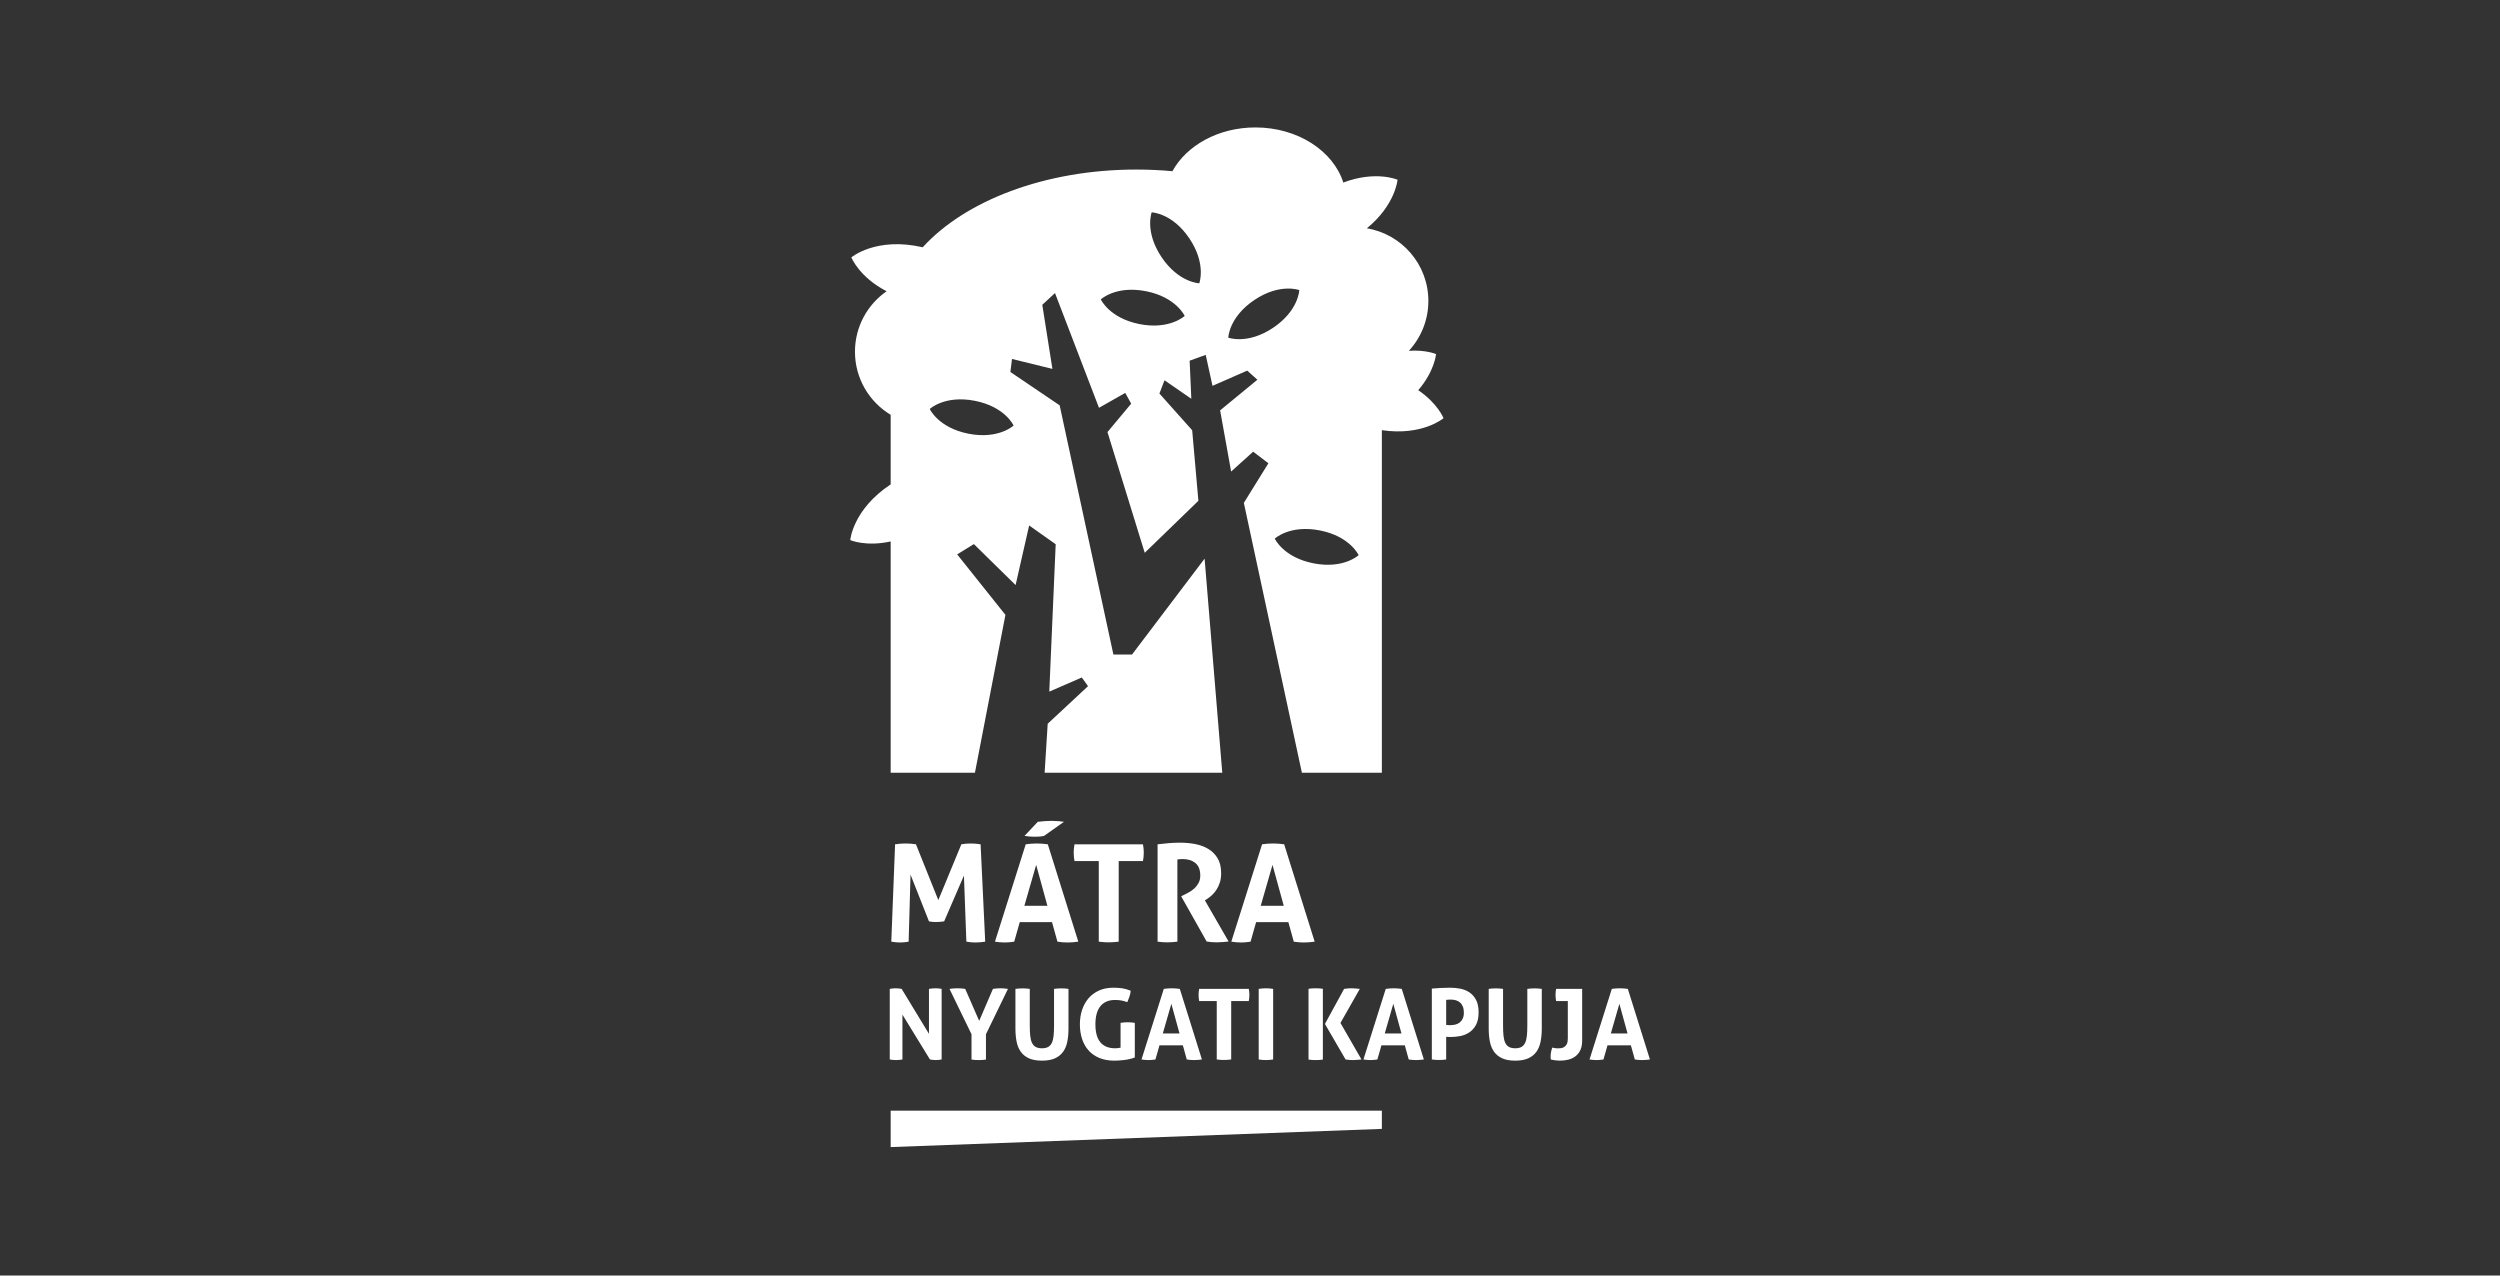 <?xml version="1.0" encoding="UTF-8" standalone="no"?>
<!DOCTYPE svg PUBLIC "-//W3C//DTD SVG 1.1//EN" "http://www.w3.org/Graphics/SVG/1.1/DTD/svg11.dtd">
<svg width="100%" height="100%" viewBox="0 0 196 100" version="1.1" xmlns="http://www.w3.org/2000/svg" xmlns:xlink="http://www.w3.org/1999/xlink" xml:space="preserve" xmlns:serif="http://www.serif.com/" style="fill-rule:evenodd;clip-rule:evenodd;stroke-linejoin:round;stroke-miterlimit:2;">
    <rect x="0" y="0" width="196" height="100" fill="#333333" stroke="none"/>
    <g transform="matrix(1,0,0,1,-1130,0)">
        <g id="matra-nyigati-kapuja" transform="matrix(0.979,0,0,0.499,1130,0)">
            <rect x="0" y="0" width="200.222" height="200.222" style="fill:none;"/>
            <g transform="matrix(0.681,0,0,1.335,68.089,20.022)">
                <path d="M5.273,84.367C5.698,84.303 6.107,84.271 6.5,84.271C6.914,84.271 7.323,84.303 7.727,84.367L10.357,90.933L13.066,84.367C13.395,84.303 13.762,84.271 14.166,84.271C14.57,84.271 14.957,84.303 15.329,84.367L15.871,95.825C15.467,95.889 15.084,95.921 14.724,95.921C14.362,95.921 14.006,95.889 13.656,95.825L13.369,88.048L11.042,93.435C10.893,93.456 10.739,93.475 10.58,93.491C10.421,93.507 10.261,93.515 10.102,93.515C9.963,93.515 9.825,93.509 9.687,93.499C9.549,93.488 9.406,93.467 9.257,93.435L7.09,87.937L6.867,95.825C6.526,95.889 6.197,95.921 5.878,95.921C5.538,95.921 5.188,95.889 4.827,95.825L5.273,84.367ZM20.635,84.367C20.859,84.335 21.071,84.311 21.273,84.295C21.475,84.279 21.698,84.271 21.942,84.271C22.154,84.271 22.362,84.279 22.564,84.295C22.765,84.311 22.989,84.335 23.233,84.367L26.819,95.825C26.383,95.889 25.958,95.921 25.544,95.921C25.14,95.921 24.747,95.889 24.365,95.825L23.727,93.53L19.934,93.53L19.281,95.825C18.898,95.889 18.532,95.921 18.181,95.921C17.788,95.921 17.4,95.889 17.018,95.825L20.635,84.367ZM23.185,91.602L21.863,86.789L20.476,91.602L23.185,91.602ZM22.054,81.721C22.287,81.689 22.545,81.663 22.827,81.642C23.108,81.62 23.393,81.61 23.679,81.61C23.956,81.61 24.221,81.62 24.476,81.642C24.731,81.663 24.949,81.689 25.13,81.721L22.787,83.379C22.596,83.421 22.404,83.448 22.213,83.458C22.022,83.469 21.836,83.474 21.656,83.474C21.263,83.474 20.875,83.442 20.492,83.379L22.054,81.721ZM29.225,86.343L26.373,86.343C26.309,86.024 26.277,85.69 26.277,85.339C26.277,85.01 26.309,84.685 26.373,84.367L34.421,84.367C34.485,84.685 34.517,85.01 34.517,85.339C34.517,85.69 34.485,86.024 34.421,86.343L31.568,86.343L31.568,95.825C31.377,95.847 31.186,95.865 30.994,95.881C30.803,95.897 30.618,95.905 30.437,95.905C30.256,95.905 30.062,95.899 29.855,95.889C29.648,95.879 29.438,95.857 29.225,95.825L29.225,86.343ZM36.142,84.367C36.609,84.313 37.047,84.269 37.456,84.231C37.865,84.194 38.32,84.176 38.819,84.176C39.403,84.176 39.979,84.229 40.548,84.335C41.116,84.441 41.629,84.63 42.086,84.901C42.543,85.171 42.912,85.538 43.194,86C43.475,86.462 43.616,87.05 43.616,87.761C43.616,88.186 43.563,88.56 43.457,88.885C43.351,89.209 43.214,89.493 43.05,89.737C42.885,89.982 42.708,90.192 42.517,90.367C42.325,90.542 42.144,90.683 41.975,90.789L41.704,90.965L44.493,95.809C44.28,95.83 44.057,95.852 43.823,95.873C43.589,95.894 43.351,95.905 43.106,95.905C42.702,95.905 42.304,95.873 41.911,95.809L38.915,90.486L39.297,90.295C39.445,90.221 39.626,90.125 39.839,90.008C40.051,89.891 40.256,89.745 40.453,89.57C40.649,89.395 40.816,89.182 40.955,88.933C41.093,88.683 41.162,88.388 41.162,88.048C41.162,87.379 40.971,86.887 40.588,86.574C40.206,86.261 39.712,86.104 39.106,86.104C38.873,86.104 38.66,86.12 38.469,86.152L38.469,95.825C38.277,95.846 38.086,95.865 37.895,95.881C37.704,95.897 37.518,95.905 37.337,95.905C37.156,95.905 36.965,95.899 36.763,95.889C36.562,95.878 36.354,95.857 36.142,95.825L36.142,84.367ZM48.429,84.367C48.652,84.335 48.865,84.311 49.067,84.295C49.268,84.279 49.491,84.271 49.736,84.271C49.948,84.271 50.156,84.279 50.357,84.295C50.559,84.311 50.782,84.335 51.027,84.367L54.613,95.825C54.177,95.889 53.752,95.921 53.338,95.921C52.934,95.921 52.541,95.889 52.158,95.825L51.521,93.53L47.728,93.53L47.074,95.825C46.692,95.889 46.325,95.921 45.975,95.921C45.582,95.921 45.194,95.889 44.811,95.825L48.429,84.367ZM50.979,91.602L49.656,86.789L48.27,91.602L50.979,91.602ZM66.792,30.924C69.086,32.477 69.768,34.219 69.768,34.219C69.768,34.219 67.276,36.338 62.515,35.628L62.515,75.943L53.111,75.943L46.285,44.184L49.173,39.524L47.38,38.16L44.791,40.499L43.496,33.298L47.878,29.692L46.683,28.62L42.599,30.412L41.802,26.769L39.91,27.451L40.109,31.933L36.955,29.757L36.358,31.316L40.209,35.636L40.94,43.94L34.631,50.06L30.248,35.854L33.037,32.509L32.34,31.243L29.252,32.996L24.077,19.492L22.583,20.873L23.774,28.417L19.021,27.247L18.833,28.782L24.627,32.705L30.945,62.032L33.137,62.032L41.67,50.748L43.748,75.943L22.859,75.943L23.219,70.178L27.962,65.755L27.23,64.733L23.406,66.399L24.159,49.052L21.038,46.843L19.445,53.859L14.538,49.035L12.573,50.247L18.249,57.366L14.663,75.943L4.754,75.943L4.754,48.724C1.85,49.373 0,48.565 0,48.565C0,48.565 0.294,44.965 4.754,42.007L4.754,33.82C2.238,32.304 0.555,29.545 0.555,26.394C0.555,23.446 2.027,20.845 4.276,19.279C1.041,17.608 0.131,15.294 0.131,15.294C0.131,15.294 3.022,12.839 8.524,14.103C13.491,8.64 22.874,4.956 33.634,4.956C35.079,4.956 36.499,5.023 37.886,5.152C39.547,2.117 43.291,0 47.646,0C52.615,0 56.791,2.755 57.982,6.486C61.803,5.039 64.36,6.156 64.36,6.156C64.36,6.156 64.119,9.115 60.751,11.872C64.855,12.555 67.984,16.12 67.984,20.418C67.984,22.683 67.114,24.744 65.692,26.288C67.682,26.15 68.888,26.675 68.888,26.675C68.888,26.675 68.725,28.678 66.792,30.924ZM54.472,51.298C58.021,52 59.784,50.337 59.784,50.337C59.784,50.337 58.786,48.13 55.235,47.43C51.685,46.729 49.922,48.391 49.922,48.391C49.922,48.391 50.921,50.598 54.472,51.298ZM19.211,35.082C19.211,35.082 18.214,32.875 14.663,32.174C11.112,31.473 9.35,33.135 9.35,33.135C9.35,33.135 10.349,35.342 13.899,36.044C17.449,36.744 19.211,35.082 19.211,35.082ZM34.016,23.144C37.566,23.845 39.328,22.183 39.328,22.183C39.328,22.183 38.33,19.976 34.78,19.275C31.229,18.574 29.467,20.236 29.467,20.236C29.467,20.236 30.465,22.443 34.016,23.144ZM41.045,18.342C41.045,18.342 41.9,16.075 39.885,13.069C37.87,10.063 35.448,9.992 35.448,9.992C35.448,9.992 34.594,12.259 36.609,15.265C38.624,18.272 41.045,18.342 41.045,18.342ZM44.454,24.74C44.454,24.74 46.721,25.594 49.727,23.579C52.733,21.564 52.804,19.143 52.804,19.143C52.804,19.143 50.537,18.288 47.531,20.303C44.525,22.318 44.454,24.74 44.454,24.74ZM4.646,101.383C4.886,101.336 5.113,101.313 5.329,101.313C5.56,101.313 5.798,101.336 6.045,101.383L9.257,106.674L9.257,101.383C9.534,101.336 9.8,101.313 10.054,101.313C10.293,101.313 10.524,101.336 10.747,101.383L10.747,109.69C10.501,109.737 10.277,109.76 10.077,109.76C9.861,109.76 9.627,109.737 9.373,109.69L6.137,104.41L6.137,109.69C5.89,109.737 5.64,109.76 5.386,109.76C5.132,109.76 4.886,109.737 4.646,109.69L4.646,101.383ZM14.261,106.721L11.673,101.383C11.996,101.336 12.32,101.313 12.643,101.313C12.936,101.313 13.228,101.336 13.521,101.383L15.162,105.149L16.78,101.383C17.065,101.336 17.357,101.313 17.658,101.313C17.935,101.313 18.231,101.336 18.547,101.383L15.959,106.721L15.959,109.702C15.805,109.725 15.658,109.74 15.52,109.748C15.381,109.756 15.243,109.759 15.104,109.759C14.973,109.759 14.836,109.756 14.694,109.748C14.552,109.74 14.407,109.725 14.261,109.702L14.261,106.721ZM19.425,101.383C19.572,101.359 19.714,101.344 19.852,101.336C19.991,101.329 20.133,101.324 20.28,101.324C20.411,101.324 20.545,101.329 20.685,101.336C20.823,101.344 20.965,101.359 21.112,101.383L21.112,105.693C21.112,106.162 21.129,106.564 21.164,106.9C21.199,107.235 21.268,107.512 21.372,107.732C21.476,107.951 21.622,108.113 21.811,108.217C22,108.321 22.244,108.373 22.545,108.373C22.845,108.373 23.087,108.321 23.272,108.217C23.458,108.113 23.602,107.951 23.706,107.732C23.81,107.512 23.879,107.235 23.914,106.9C23.949,106.564 23.965,106.162 23.965,105.693L23.965,101.383C24.12,101.359 24.266,101.344 24.405,101.336C24.544,101.329 24.678,101.324 24.809,101.324C24.948,101.324 25.088,101.329 25.231,101.336C25.373,101.344 25.518,101.359 25.664,101.383L25.664,106.05C25.664,106.613 25.618,107.127 25.526,107.593C25.433,108.059 25.267,108.458 25.028,108.788C24.79,109.12 24.471,109.376 24.07,109.557C23.669,109.738 23.161,109.829 22.545,109.829C21.929,109.829 21.419,109.738 21.019,109.557C20.619,109.376 20.299,109.12 20.06,108.788C19.822,108.458 19.656,108.059 19.564,107.593C19.471,107.127 19.425,106.613 19.425,106.05L19.425,101.383ZM31.788,105.38C32.073,105.334 32.35,105.311 32.619,105.311C32.889,105.311 33.17,105.334 33.463,105.38L33.463,109.459C33.062,109.605 32.644,109.703 32.209,109.753C31.774,109.804 31.395,109.829 31.071,109.829C30.393,109.829 29.8,109.723 29.292,109.511C28.783,109.299 28.36,109.003 28.021,108.621C27.682,108.24 27.428,107.788 27.258,107.263C27.089,106.74 27.004,106.17 27.004,105.553C27.004,104.937 27.093,104.365 27.27,103.838C27.447,103.31 27.703,102.853 28.038,102.469C28.373,102.084 28.785,101.783 29.274,101.567C29.764,101.351 30.32,101.244 30.944,101.244C31.314,101.244 31.658,101.267 31.978,101.313C32.298,101.359 32.631,101.456 32.978,101.602C32.962,101.833 32.916,102.058 32.839,102.278C32.762,102.497 32.677,102.719 32.584,102.942C32.315,102.85 32.077,102.784 31.869,102.746C31.661,102.708 31.414,102.688 31.129,102.688C30.39,102.688 29.821,102.929 29.425,103.41C29.028,103.892 28.83,104.607 28.83,105.553C28.83,106.501 29.026,107.208 29.419,107.674C29.812,108.14 30.39,108.372 31.152,108.372C31.283,108.372 31.4,108.365 31.505,108.35C31.608,108.334 31.703,108.319 31.788,108.304L31.788,105.38ZM36.872,101.383C37.033,101.359 37.187,101.342 37.334,101.331C37.48,101.319 37.642,101.313 37.819,101.313C37.973,101.313 38.123,101.319 38.269,101.331C38.416,101.342 38.578,101.359 38.755,101.383L41.355,109.69C41.038,109.737 40.731,109.76 40.43,109.76C40.137,109.76 39.853,109.737 39.575,109.69L39.113,108.027L36.363,108.027L35.89,109.69C35.612,109.737 35.346,109.76 35.092,109.76C34.807,109.76 34.526,109.737 34.248,109.69L36.872,101.383ZM38.72,106.628L37.761,103.139L36.756,106.628L38.72,106.628ZM43.099,102.815L41.031,102.815C40.985,102.584 40.962,102.342 40.962,102.087C40.962,101.849 40.985,101.614 41.031,101.383L46.866,101.383C46.912,101.614 46.935,101.849 46.935,102.087C46.935,102.342 46.912,102.584 46.866,102.815L44.798,102.815L44.798,109.69C44.66,109.706 44.521,109.719 44.382,109.73C44.244,109.742 44.108,109.748 43.977,109.748C43.846,109.748 43.706,109.744 43.556,109.737C43.405,109.729 43.253,109.713 43.099,109.69L43.099,102.815ZM48.032,101.383C48.318,101.336 48.599,101.313 48.876,101.313C49.153,101.313 49.438,101.336 49.731,101.383L49.731,109.69C49.438,109.737 49.157,109.76 48.887,109.76C48.602,109.76 48.318,109.737 48.032,109.69L48.032,101.383ZM53.891,101.371C54.037,101.348 54.18,101.333 54.319,101.325C54.457,101.317 54.599,101.313 54.746,101.313C54.877,101.313 55.011,101.317 55.151,101.325C55.289,101.333 55.431,101.348 55.578,101.371L55.578,109.702C55.431,109.725 55.289,109.741 55.151,109.749C55.011,109.756 54.873,109.76 54.735,109.76C54.596,109.76 54.457,109.756 54.319,109.749C54.18,109.741 54.037,109.725 53.891,109.702L53.891,101.371ZM55.821,105.508L58.074,101.382C58.25,101.352 58.415,101.333 58.564,101.325C58.715,101.317 58.851,101.313 58.975,101.313C59.105,101.313 59.252,101.321 59.414,101.336C59.576,101.352 59.745,101.367 59.922,101.382L57.646,105.392L60.119,109.69C59.941,109.706 59.77,109.721 59.604,109.737C59.439,109.752 59.29,109.76 59.16,109.76C59.036,109.76 58.9,109.756 58.749,109.749C58.599,109.741 58.431,109.721 58.247,109.69L55.821,105.508ZM62.972,101.383C63.133,101.359 63.287,101.342 63.434,101.331C63.579,101.319 63.742,101.313 63.919,101.313C64.073,101.313 64.223,101.319 64.369,101.331C64.516,101.342 64.677,101.359 64.855,101.383L67.455,109.69C67.138,109.737 66.831,109.76 66.53,109.76C66.237,109.76 65.953,109.737 65.675,109.69L65.213,108.027L62.463,108.027L61.99,109.69C61.712,109.737 61.446,109.76 61.192,109.76C60.907,109.76 60.626,109.737 60.348,109.69L62.972,101.383ZM64.82,106.628L63.861,103.139L62.856,106.628L64.82,106.628ZM68.391,101.348C68.746,101.317 69.103,101.292 69.466,101.273C69.828,101.254 70.194,101.244 70.563,101.244C70.948,101.244 71.339,101.283 71.736,101.359C72.133,101.437 72.491,101.581 72.81,101.793C73.13,102.005 73.39,102.3 73.59,102.677C73.79,103.054 73.891,103.544 73.891,104.144C73.891,104.745 73.79,105.233 73.59,105.606C73.39,105.98 73.132,106.274 72.817,106.489C72.5,106.705 72.148,106.852 71.759,106.929C71.37,107.006 70.987,107.044 70.609,107.044C70.509,107.044 70.415,107.043 70.326,107.039C70.238,107.035 70.155,107.029 70.078,107.021L70.078,109.69C69.931,109.714 69.79,109.729 69.651,109.737C69.511,109.745 69.377,109.749 69.246,109.749C69.123,109.749 68.988,109.745 68.842,109.737C68.695,109.729 68.545,109.714 68.391,109.69L68.391,101.348ZM70.078,105.623C70.17,105.639 70.257,105.646 70.338,105.646L70.632,105.646C70.825,105.646 71.014,105.622 71.199,105.572C71.384,105.521 71.547,105.438 71.69,105.323C71.833,105.207 71.946,105.055 72.031,104.866C72.115,104.677 72.158,104.445 72.158,104.167C72.158,103.882 72.115,103.642 72.031,103.446C71.946,103.249 71.833,103.091 71.69,102.971C71.547,102.852 71.384,102.767 71.199,102.717C71.014,102.668 70.825,102.642 70.632,102.642C70.548,102.642 70.469,102.644 70.396,102.648C70.323,102.652 70.217,102.661 70.078,102.677L70.078,105.623ZM75.08,101.383C75.227,101.359 75.369,101.344 75.507,101.336C75.646,101.329 75.789,101.324 75.935,101.324C76.066,101.324 76.201,101.329 76.34,101.336C76.478,101.344 76.621,101.359 76.767,101.383L76.767,105.693C76.767,106.162 76.785,106.564 76.819,106.9C76.854,107.235 76.923,107.512 77.027,107.732C77.131,107.951 77.277,108.113 77.466,108.217C77.655,108.321 77.899,108.373 78.2,108.373C78.5,108.373 78.743,108.321 78.927,108.217C79.113,108.113 79.257,107.951 79.361,107.732C79.465,107.512 79.535,107.235 79.569,106.9C79.604,106.564 79.621,106.162 79.621,105.693L79.621,101.383C79.775,101.359 79.921,101.344 80.06,101.336C80.199,101.329 80.334,101.324 80.464,101.324C80.603,101.324 80.743,101.329 80.886,101.336C81.029,101.344 81.173,101.359 81.32,101.383L81.32,106.05C81.32,106.613 81.273,107.127 81.181,107.593C81.088,108.059 80.923,108.458 80.684,108.788C80.445,109.12 80.126,109.376 79.725,109.557C79.324,109.738 78.816,109.829 78.2,109.829C77.584,109.829 77.075,109.738 76.675,109.557C76.274,109.376 75.954,109.12 75.715,108.788C75.477,108.458 75.311,108.059 75.219,107.593C75.126,107.127 75.08,106.613 75.08,106.05L75.08,101.383ZM84.382,102.815L83.007,102.815C82.984,102.708 82.966,102.59 82.955,102.463C82.943,102.336 82.938,102.21 82.938,102.087C82.938,101.841 82.961,101.606 83.007,101.383L86.069,101.383L86.069,107.483C86.069,107.907 86.001,108.267 85.866,108.564C85.732,108.86 85.547,109.102 85.312,109.291C85.077,109.48 84.799,109.617 84.48,109.702C84.16,109.786 83.812,109.829 83.434,109.829C83.304,109.829 83.139,109.817 82.943,109.794C82.747,109.771 82.56,109.737 82.383,109.69C82.375,109.636 82.37,109.582 82.366,109.529C82.362,109.474 82.36,109.416 82.36,109.355C82.36,109.001 82.425,108.647 82.556,108.292C82.641,108.307 82.733,108.327 82.833,108.35C82.934,108.372 83.037,108.384 83.145,108.384C83.277,108.384 83.415,108.376 83.562,108.361C83.708,108.346 83.841,108.3 83.96,108.223C84.08,108.146 84.179,108.032 84.261,107.882C84.341,107.732 84.382,107.517 84.382,107.241L84.382,102.815ZM89.557,101.383C89.719,101.359 89.873,101.342 90.019,101.331C90.165,101.319 90.328,101.313 90.504,101.313C90.658,101.313 90.809,101.319 90.955,101.331C91.101,101.342 91.263,101.359 91.441,101.383L94.04,109.69C93.724,109.737 93.416,109.76 93.116,109.76C92.822,109.76 92.538,109.737 92.261,109.69L91.799,108.027L89.049,108.027L88.575,109.69C88.297,109.737 88.032,109.76 87.778,109.76C87.492,109.76 87.211,109.737 86.934,109.69L89.557,101.383ZM91.406,106.628L90.446,103.139L89.441,106.628L91.406,106.628ZM4.754,120L4.754,115.719L62.515,115.719L62.515,117.859L4.754,120Z" style="fill:white;"/>
            </g>
        </g>
    </g>
</svg>
